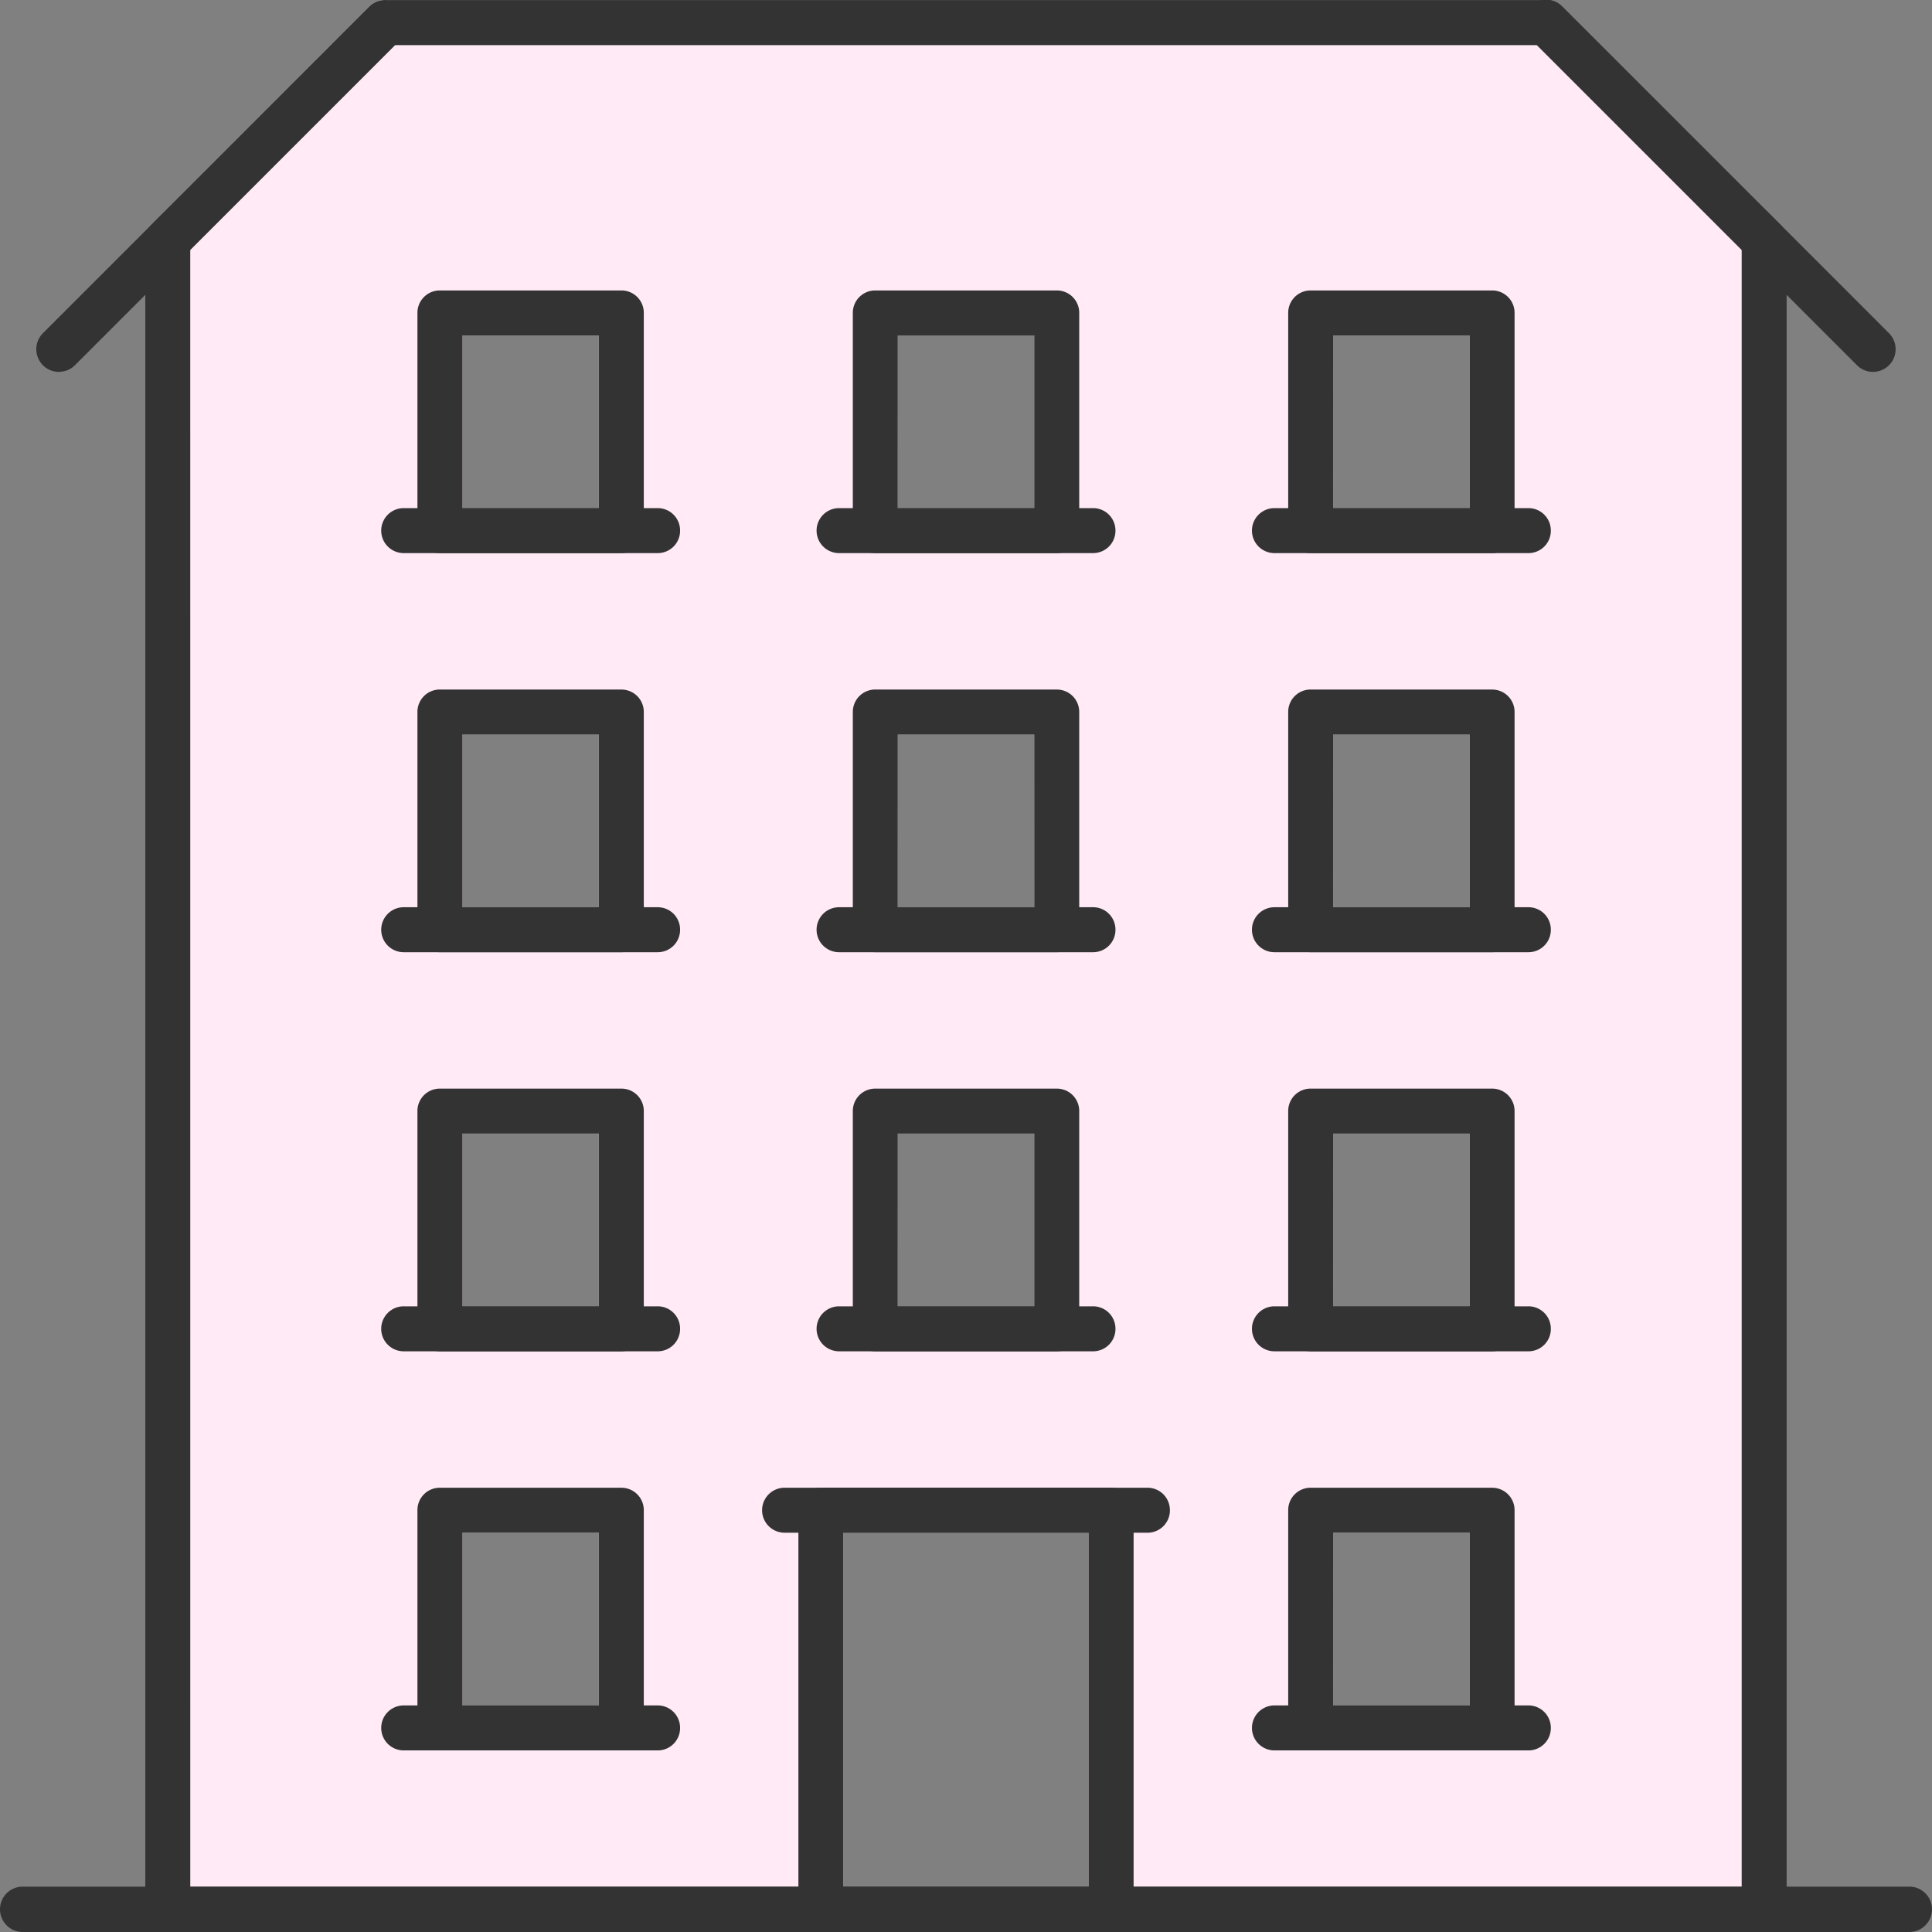 <svg id="グループ_63" data-name="グループ 63" xmlns="http://www.w3.org/2000/svg" xmlns:xlink="http://www.w3.org/1999/xlink" width="67.722" height="67.722" viewBox="0 0 67.722 67.722">
  <rect x="0" y="0" width="67.722" height="67.722" fill="#808080" stroke="none"/>
  <defs>
    <clipPath id="clip-path">
      <rect id="長方形_106" data-name="長方形 106" width="67.722" height="67.722" fill="#333"/>
    </clipPath>
  </defs>
  <g id="グループ_62" data-name="グループ 62" clip-path="url(#clip-path)">
    <path id="パス_437" data-name="パス 437" d="M53.5.234A.748.748,0,0,0,52.936,0h-40.7a.748.748,0,0,0-.56.229L4.685,7.229v59.7H60.617V7.356ZM45.458,53.725H50.24v6.054H45.458Zm0-41.968H50.24V17.81H45.458Zm0,27.979H50.24v6.054H45.458ZM50.24,31.8H45.458V25.746H50.24ZM30.2,11.756h4.782V17.81H30.2ZM34.979,31.8H30.2V25.746h4.782ZM30.2,39.735h4.782v6.054H30.2ZM14.935,53.725h4.782v6.054H14.935Zm0-41.968h4.782V17.81H14.935Zm0,27.979h4.782v6.054H14.935ZM19.717,31.8H14.935V25.746h4.782ZM36.886,66.137h-8.6V53.725h8.6Z" transform="translate(1.273 0.001)" fill="#ffeaf6"/>
    <path id="パス_438" data-name="パス 438" d="M61.311,7.865,53.68.234A.748.748,0,0,0,53.121,0h-40.7a.753.753,0,0,0-.561.229L4.233,7.865a.772.772,0,0,0-.228.56v58.5a.784.784,0,0,0,.788.788H60.751a.784.784,0,0,0,.788-.788V8.424a.773.773,0,0,0-.229-.56m-55.729.89,7.173-7.173H52.79l7.173,7.173V66.137H5.582Z" transform="translate(1.088 0.001)" fill="#333"/>
    <path id="パス_439" data-name="パス 439" d="M66.927,53.59H.795a.795.795,0,0,1,0-1.59H66.927a.795.795,0,1,1,0,1.59" transform="translate(0 14.132)" fill="#333"/>
    <path id="パス_440" data-name="パス 440" d="M32.968,41.005H22.794a.784.784,0,0,0-.788.788V55.783a.784.784,0,0,0,.788.788H32.968a.784.784,0,0,0,.788-.788V41.794a.784.784,0,0,0-.788-.788m-.789,13.989h-8.6V42.582h8.6Z" transform="translate(5.98 11.144)" fill="#333"/>
    <path id="パス_441" data-name="パス 441" d="M30.652,8.005H24.294a.784.784,0,0,0-.788.788v7.631a.784.784,0,0,0,.788.788h6.359a.784.784,0,0,0,.789-.788V8.793a.784.784,0,0,0-.789-.788m-5.57,1.577h4.782v6.054H25.082Z" transform="translate(6.388 2.176)" fill="#333"/>
    <path id="パス_442" data-name="パス 442" d="M32.984,14.794a.784.784,0,0,1-.788.788h-8.9a.788.788,0,1,1,0-1.577h8.9a.784.784,0,0,1,.788.788" transform="translate(6.116 3.806)" fill="#333"/>
    <path id="パス_443" data-name="パス 443" d="M18.652,8.005H12.293a.784.784,0,0,0-.788.788v7.631a.784.784,0,0,0,.788.788h6.359a.784.784,0,0,0,.788-.788V8.793a.784.784,0,0,0-.788-.788m-5.57,1.577h4.782v6.054H13.082Z" transform="translate(3.127 2.176)" fill="#333"/>
    <path id="パス_444" data-name="パス 444" d="M20.984,14.794a.784.784,0,0,1-.788.788h-8.9a.788.788,0,1,1,0-1.577h8.9a.784.784,0,0,1,.788.788" transform="translate(2.855 3.806)" fill="#333"/>
    <path id="パス_445" data-name="パス 445" d="M18.652,19.005H12.293a.784.784,0,0,0-.788.788v7.631a.784.784,0,0,0,.788.788h6.359a.784.784,0,0,0,.788-.788V19.794a.784.784,0,0,0-.788-.788m-5.57,1.577h4.782v6.054H13.082Z" transform="translate(3.127 5.165)" fill="#333"/>
    <path id="パス_446" data-name="パス 446" d="M20.984,25.794a.784.784,0,0,1-.788.788h-8.9a.788.788,0,0,1,0-1.577h8.9a.784.784,0,0,1,.788.788" transform="translate(2.855 6.796)" fill="#333"/>
    <path id="パス_447" data-name="パス 447" d="M18.652,30.005H12.293a.784.784,0,0,0-.788.789v7.631a.784.784,0,0,0,.788.788h6.359a.784.784,0,0,0,.788-.788V30.794a.784.784,0,0,0-.788-.789m-5.57,1.577h4.782v6.054H13.082Z" transform="translate(3.127 8.154)" fill="#333"/>
    <path id="パス_448" data-name="パス 448" d="M20.984,36.794a.784.784,0,0,1-.788.788h-8.9a.788.788,0,1,1,0-1.577h8.9a.784.784,0,0,1,.788.788" transform="translate(2.855 9.785)" fill="#333"/>
    <path id="パス_449" data-name="パス 449" d="M18.652,41.005H12.293a.784.784,0,0,0-.788.788v7.631a.784.784,0,0,0,.788.788h6.359a.784.784,0,0,0,.788-.788V41.794a.784.784,0,0,0-.788-.788m-5.57,1.577h4.782v6.054H13.082Z" transform="translate(3.127 11.144)" fill="#333"/>
    <path id="パス_450" data-name="パス 450" d="M20.984,47.794a.784.784,0,0,1-.788.788h-8.9a.788.788,0,1,1,0-1.577h8.9a.784.784,0,0,1,.788.788" transform="translate(2.855 12.775)" fill="#333"/>
    <path id="パス_451" data-name="パス 451" d="M30.652,19.005H24.294a.784.784,0,0,0-.788.788v7.631a.784.784,0,0,0,.788.788h6.359a.784.784,0,0,0,.789-.788V19.794a.784.784,0,0,0-.789-.788m-5.57,1.577h4.782v6.054H25.082Z" transform="translate(6.388 5.165)" fill="#333"/>
    <path id="パス_452" data-name="パス 452" d="M32.984,25.794a.784.784,0,0,1-.788.788h-8.9a.788.788,0,0,1,0-1.577h8.9a.784.784,0,0,1,.788.788" transform="translate(6.116 6.796)" fill="#333"/>
    <path id="パス_453" data-name="パス 453" d="M42.652,19.005H36.294a.784.784,0,0,0-.788.788v7.631a.784.784,0,0,0,.788.788h6.359a.784.784,0,0,0,.788-.788V19.794a.784.784,0,0,0-.788-.788m-5.57,1.577h4.782v6.054H37.082Z" transform="translate(9.649 5.165)" fill="#333"/>
    <path id="パス_454" data-name="パス 454" d="M44.984,25.794a.784.784,0,0,1-.788.788h-8.9a.788.788,0,0,1,0-1.577h8.9a.784.784,0,0,1,.788.788" transform="translate(9.377 6.796)" fill="#333"/>
    <path id="パス_455" data-name="パス 455" d="M30.652,30.005H24.294a.784.784,0,0,0-.788.789v7.631a.784.784,0,0,0,.788.788h6.359a.784.784,0,0,0,.789-.788V30.794a.784.784,0,0,0-.789-.789m-5.57,1.577h4.782v6.054H25.082Z" transform="translate(6.388 8.154)" fill="#333"/>
    <path id="パス_456" data-name="パス 456" d="M32.984,36.794a.784.784,0,0,1-.788.788h-8.9a.788.788,0,1,1,0-1.577h8.9a.784.784,0,0,1,.788.788" transform="translate(6.116 9.785)" fill="#333"/>
    <path id="パス_457" data-name="パス 457" d="M42.652,30.005H36.294a.784.784,0,0,0-.788.789v7.631a.784.784,0,0,0,.788.788h6.359a.784.784,0,0,0,.788-.788V30.794a.784.784,0,0,0-.788-.789m-5.57,1.577h4.782v6.054H37.082Z" transform="translate(9.649 8.154)" fill="#333"/>
    <path id="パス_458" data-name="パス 458" d="M44.984,36.794a.784.784,0,0,1-.788.788h-8.9a.788.788,0,1,1,0-1.577h8.9a.784.784,0,0,1,.788.788" transform="translate(9.377 9.785)" fill="#333"/>
    <path id="パス_459" data-name="パス 459" d="M42.652,41.005H36.294a.784.784,0,0,0-.788.788v7.631a.784.784,0,0,0,.788.788h6.359a.784.784,0,0,0,.788-.788V41.794a.784.784,0,0,0-.788-.788m-5.57,1.577h4.782v6.054H37.082Z" transform="translate(9.649 11.144)" fill="#333"/>
    <path id="パス_460" data-name="パス 460" d="M44.984,47.794a.784.784,0,0,1-.788.788h-8.9a.788.788,0,1,1,0-1.577h8.9a.784.784,0,0,1,.788.788" transform="translate(9.377 12.775)" fill="#333"/>
    <path id="パス_461" data-name="パス 461" d="M42.652,8.005H36.294a.784.784,0,0,0-.788.788v7.631a.784.784,0,0,0,.788.788h6.359a.784.784,0,0,0,.788-.788V8.793a.784.784,0,0,0-.788-.788m-5.57,1.577h4.782v6.054H37.082Z" transform="translate(9.649 2.176)" fill="#333"/>
    <path id="パス_462" data-name="パス 462" d="M44.984,14.794a.784.784,0,0,1-.788.788h-8.9a.788.788,0,1,1,0-1.577h8.9a.784.784,0,0,1,.788.788" transform="translate(9.377 3.806)" fill="#333"/>
    <path id="パス_463" data-name="パス 463" d="M35.3,41.794a.784.784,0,0,1-.788.788H21.793a.788.788,0,1,1,0-1.577H34.511a.784.784,0,0,1,.788.788" transform="translate(5.709 11.144)" fill="#333"/>
    <path id="パス_464" data-name="パス 464" d="M1.795,13.036a.795.795,0,0,1-.562-1.357L12.679.233A.795.795,0,0,1,13.8,1.357L2.357,12.8a.792.792,0,0,1-.562.233" transform="translate(0.272 0)" fill="#333"/>
    <path id="パス_465" data-name="パス 465" d="M54.241,13.036a.793.793,0,0,1-.562-.233L42.233,1.357A.795.795,0,1,1,43.357.233L54.8,11.679a.795.795,0,0,1-.562,1.357" transform="translate(11.414 0)" fill="#333"/>
  </g>
</svg>
